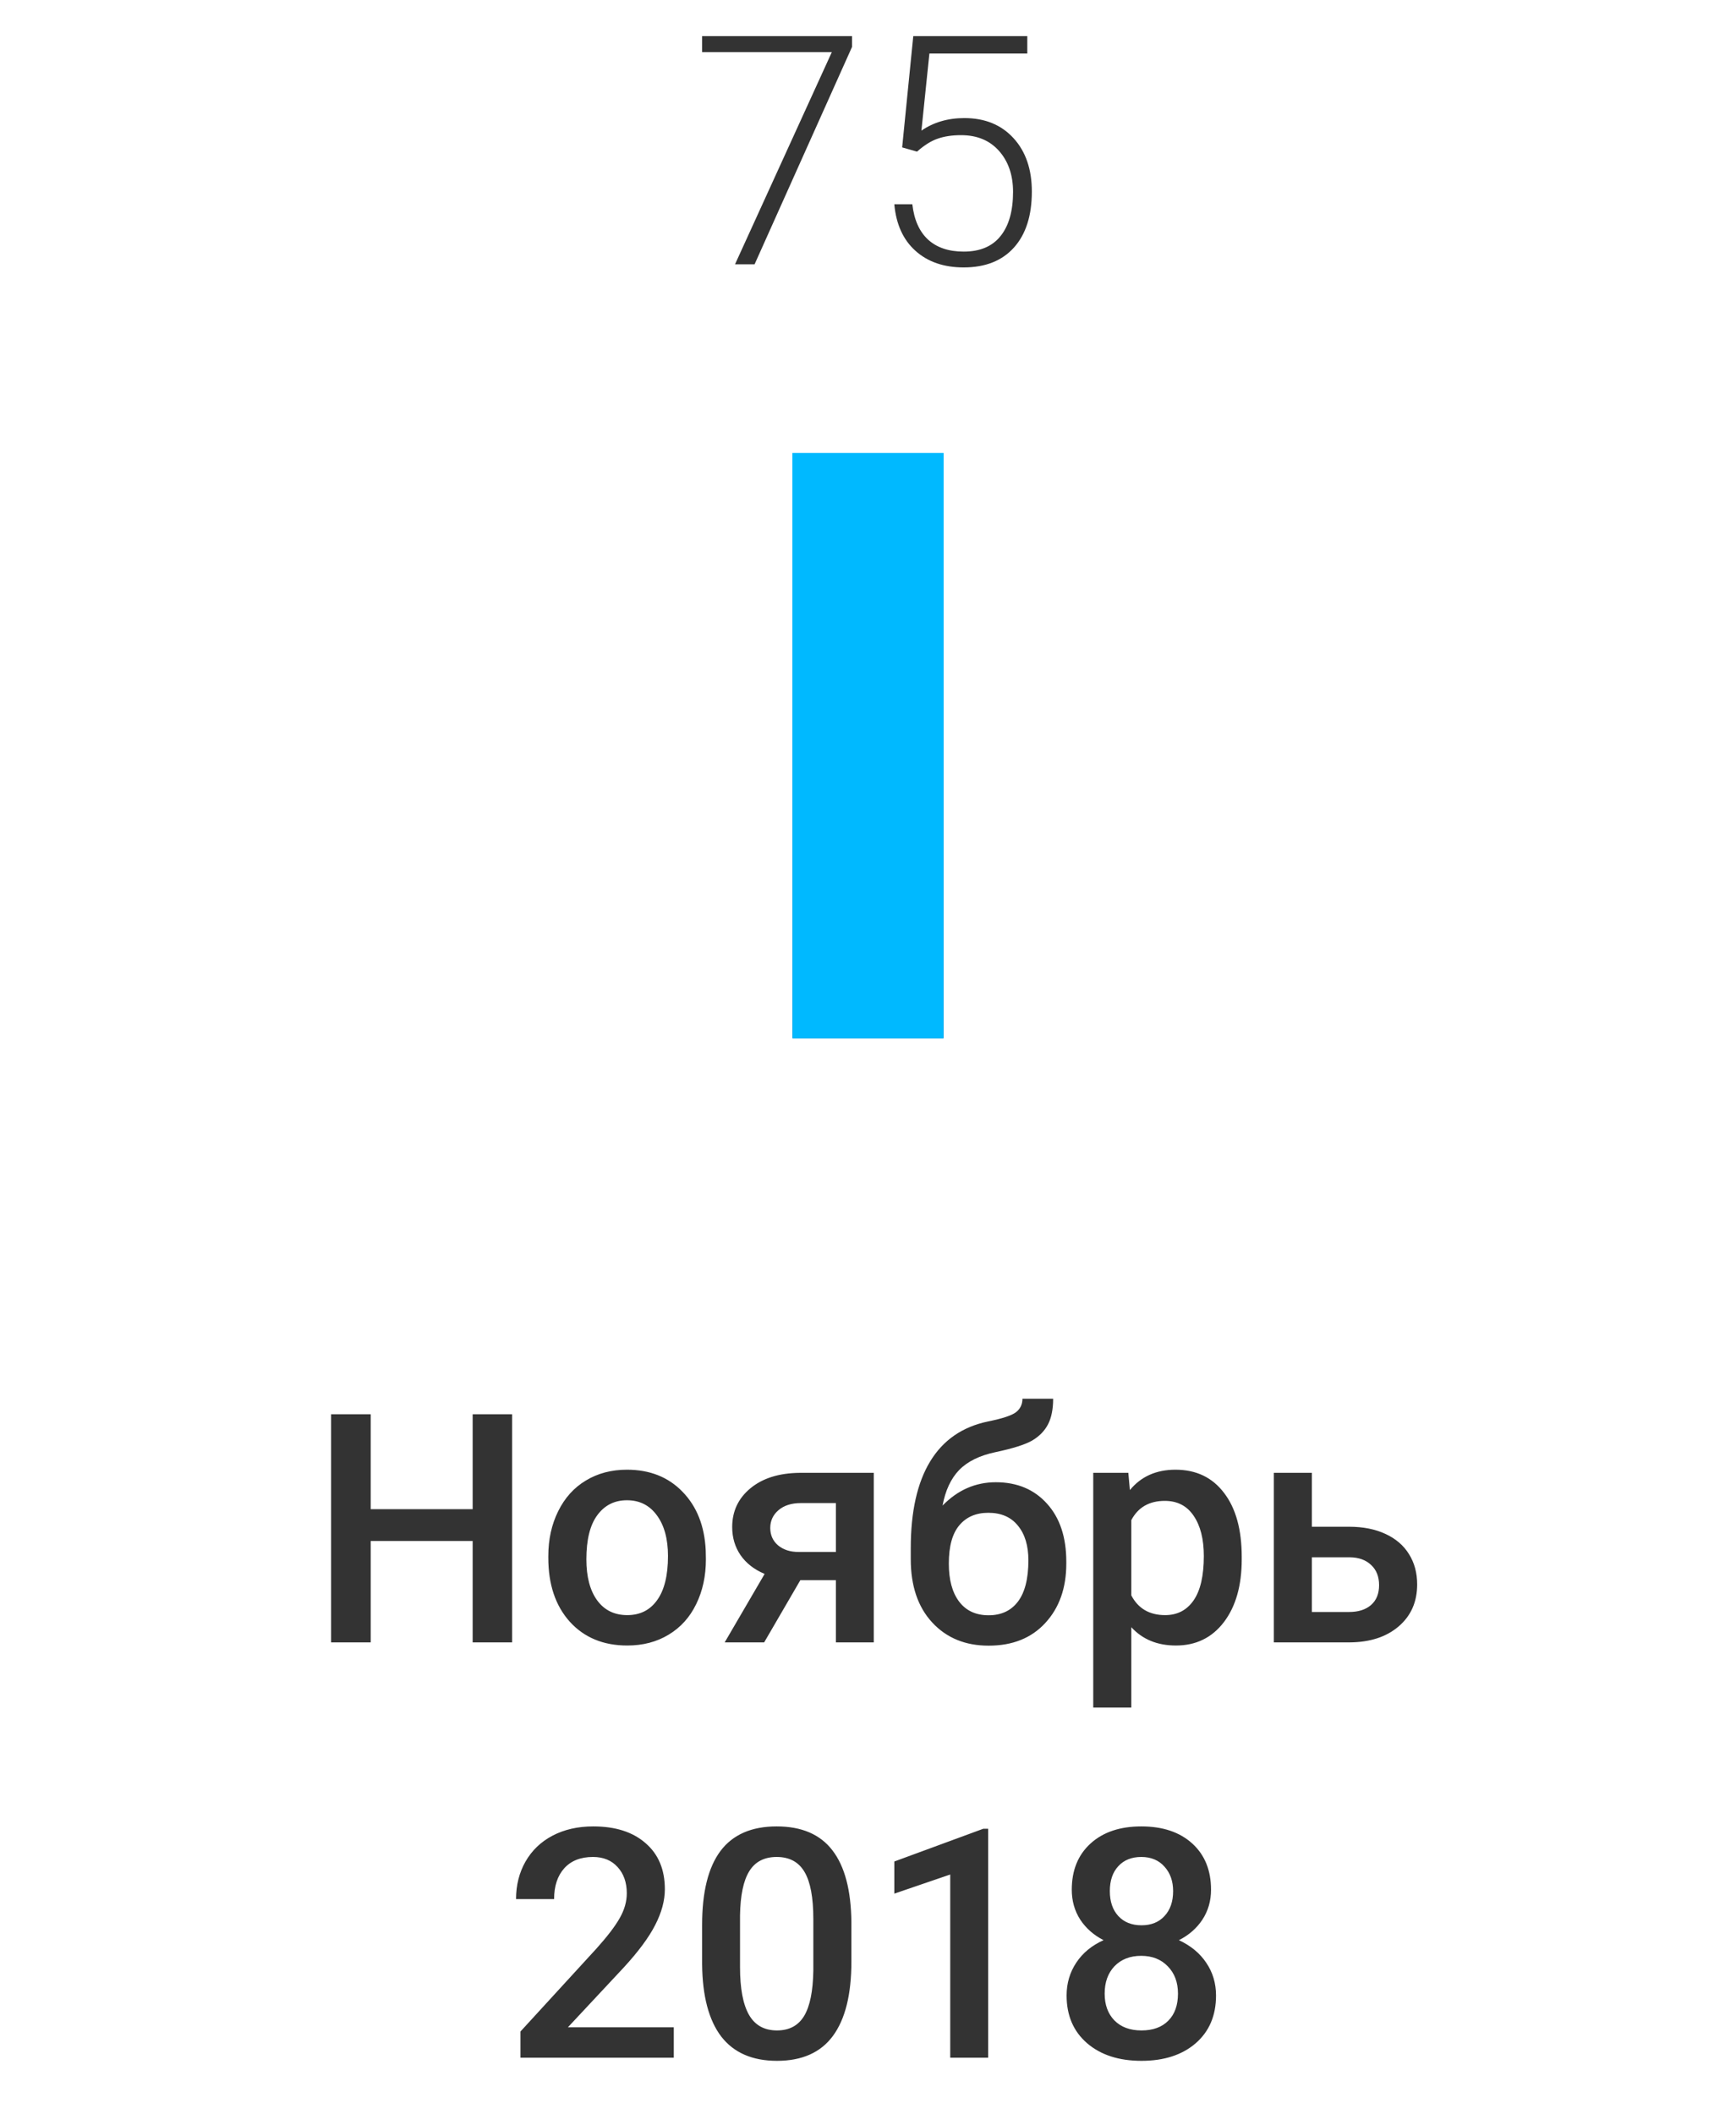 <svg width="92" height="112" viewBox="0 0 92 112" fill="none" xmlns="http://www.w3.org/2000/svg">
<path d="M27.141 87H25.049V81.629H19.645V87H17.545V74.914H19.645V79.944H25.049V74.914H27.141V87ZM29.058 82.426C29.058 81.546 29.232 80.755 29.581 80.052C29.93 79.344 30.419 78.802 31.05 78.425C31.681 78.043 32.406 77.853 33.225 77.853C34.437 77.853 35.419 78.243 36.172 79.023C36.93 79.803 37.34 80.838 37.4 82.127L37.409 82.601C37.409 83.486 37.237 84.277 36.894 84.975C36.556 85.672 36.069 86.211 35.433 86.593C34.802 86.975 34.072 87.166 33.242 87.166C31.974 87.166 30.959 86.745 30.195 85.904C29.437 85.058 29.058 83.931 29.058 82.526V82.426ZM31.075 82.601C31.075 83.525 31.266 84.25 31.648 84.775C32.03 85.296 32.561 85.556 33.242 85.556C33.922 85.556 34.451 85.29 34.827 84.759C35.209 84.228 35.4 83.45 35.4 82.426C35.4 81.519 35.203 80.799 34.81 80.268C34.423 79.737 33.895 79.471 33.225 79.471C32.567 79.471 32.044 79.734 31.656 80.26C31.269 80.78 31.075 81.56 31.075 82.601ZM46.307 78.019V87H44.298V83.705H42.414L40.497 87H38.405L40.522 83.373C39.968 83.14 39.542 82.808 39.243 82.376C38.95 81.945 38.803 81.45 38.803 80.891C38.803 80.055 39.124 79.372 39.766 78.84C40.414 78.303 41.285 78.03 42.381 78.019H46.307ZM40.82 80.94C40.82 81.317 40.959 81.624 41.235 81.862C41.518 82.094 41.877 82.21 42.315 82.21H44.298V79.621H42.439C41.947 79.621 41.553 79.745 41.26 79.994C40.967 80.243 40.82 80.559 40.82 80.94ZM52.773 78.517C53.902 78.517 54.807 78.896 55.488 79.654C56.169 80.406 56.509 81.43 56.509 82.725V82.825C56.509 84.12 56.138 85.168 55.397 85.971C54.66 86.773 53.659 87.174 52.392 87.174C51.158 87.174 50.161 86.765 49.403 85.946C48.645 85.127 48.266 84.009 48.266 82.592V82.011C48.266 80.074 48.609 78.541 49.295 77.413C49.982 76.284 51.005 75.578 52.367 75.296C53.13 75.141 53.623 74.978 53.844 74.806C54.071 74.629 54.185 74.391 54.185 74.092H55.812C55.812 74.651 55.72 75.105 55.538 75.454C55.355 75.802 55.075 76.087 54.699 76.309C54.323 76.524 53.675 76.729 52.757 76.923C51.916 77.1 51.274 77.415 50.831 77.869C50.394 78.323 50.101 78.951 49.951 79.753C50.754 78.929 51.694 78.517 52.773 78.517ZM52.375 80.135C51.722 80.135 51.21 80.357 50.839 80.799C50.469 81.237 50.283 81.912 50.283 82.825C50.283 83.688 50.466 84.36 50.831 84.842C51.196 85.323 51.717 85.564 52.392 85.564C53.061 85.564 53.579 85.323 53.944 84.842C54.315 84.355 54.5 83.624 54.5 82.65C54.5 81.876 54.315 81.264 53.944 80.816C53.579 80.362 53.056 80.135 52.375 80.135ZM65.806 82.601C65.806 83.99 65.49 85.099 64.859 85.929C64.228 86.754 63.382 87.166 62.319 87.166C61.334 87.166 60.546 86.842 59.954 86.195V90.453H57.937V78.019H59.796L59.879 78.932C60.471 78.212 61.276 77.853 62.294 77.853C63.39 77.853 64.248 78.262 64.868 79.081C65.493 79.894 65.806 81.026 65.806 82.476V82.601ZM63.797 82.426C63.797 81.53 63.617 80.819 63.257 80.293C62.903 79.767 62.394 79.504 61.73 79.504C60.905 79.504 60.313 79.845 59.954 80.525V84.51C60.319 85.207 60.916 85.556 61.747 85.556C62.389 85.556 62.889 85.298 63.249 84.784C63.614 84.263 63.797 83.478 63.797 82.426ZM69.524 80.874H71.5C72.236 80.874 72.878 81.001 73.426 81.256C73.974 81.51 74.389 81.867 74.671 82.327C74.959 82.786 75.103 83.32 75.103 83.929C75.103 84.853 74.776 85.594 74.123 86.153C73.47 86.712 72.601 86.995 71.517 87H67.507V78.019H69.524V80.874ZM69.524 82.493V85.39H71.492C71.984 85.39 72.372 85.268 72.654 85.024C72.942 84.775 73.085 84.424 73.085 83.97C73.085 83.516 72.944 83.159 72.662 82.899C72.385 82.634 72.009 82.498 71.533 82.493H69.524ZM35.707 109H27.581V107.614L31.606 103.223C32.188 102.575 32.6 102.036 32.843 101.604C33.092 101.167 33.217 100.73 33.217 100.292C33.217 99.717 33.053 99.252 32.727 98.898C32.406 98.544 31.972 98.367 31.424 98.367C30.771 98.367 30.265 98.566 29.905 98.964C29.545 99.363 29.365 99.908 29.365 100.6H27.348C27.348 99.864 27.514 99.202 27.846 98.616C28.184 98.024 28.662 97.564 29.282 97.238C29.908 96.911 30.627 96.748 31.44 96.748C32.614 96.748 33.538 97.044 34.213 97.636C34.894 98.223 35.234 99.036 35.234 100.077C35.234 100.68 35.062 101.313 34.719 101.978C34.382 102.636 33.825 103.386 33.051 104.227L30.096 107.39H35.707V109ZM45.12 103.912C45.12 105.649 44.794 106.961 44.141 107.846C43.493 108.726 42.505 109.166 41.177 109.166C39.871 109.166 38.886 108.737 38.222 107.879C37.564 107.016 37.226 105.741 37.209 104.053V101.961C37.209 100.223 37.533 98.92 38.181 98.051C38.834 97.183 39.827 96.748 41.161 96.748C42.483 96.748 43.468 97.171 44.116 98.018C44.769 98.865 45.103 100.132 45.12 101.82V103.912ZM43.103 101.654C43.103 100.519 42.948 99.689 42.638 99.164C42.328 98.632 41.836 98.367 41.161 98.367C40.502 98.367 40.018 98.618 39.708 99.122C39.398 99.62 39.235 100.4 39.218 101.463V104.202C39.218 105.331 39.376 106.172 39.691 106.726C40.007 107.279 40.502 107.556 41.177 107.556C41.825 107.556 42.303 107.301 42.613 106.792C42.923 106.277 43.086 105.475 43.103 104.385V101.654ZM52.367 109H50.358V99.296L47.395 100.309V98.607L52.109 96.873H52.367V109ZM64.179 100.102C64.179 100.694 64.026 101.222 63.722 101.687C63.418 102.146 63.003 102.509 62.477 102.774C63.108 103.068 63.592 103.469 63.93 103.978C64.273 104.487 64.444 105.063 64.444 105.705C64.444 106.767 64.085 107.611 63.365 108.236C62.646 108.856 61.688 109.166 60.493 109.166C59.292 109.166 58.329 108.853 57.605 108.228C56.885 107.603 56.525 106.762 56.525 105.705C56.525 105.057 56.697 104.476 57.04 103.961C57.383 103.447 57.865 103.051 58.484 102.774C57.964 102.509 57.552 102.146 57.248 101.687C56.949 101.222 56.799 100.694 56.799 100.102C56.799 99.072 57.131 98.256 57.795 97.653C58.459 97.05 59.356 96.748 60.485 96.748C61.619 96.748 62.519 97.05 63.183 97.653C63.847 98.256 64.179 99.072 64.179 100.102ZM62.427 105.605C62.427 105.007 62.247 104.526 61.888 104.161C61.533 103.79 61.063 103.604 60.477 103.604C59.89 103.604 59.42 103.787 59.065 104.152C58.717 104.518 58.542 105.002 58.542 105.605C58.542 106.197 58.714 106.67 59.057 107.024C59.406 107.379 59.884 107.556 60.493 107.556C61.102 107.556 61.575 107.384 61.913 107.041C62.256 106.698 62.427 106.219 62.427 105.605ZM62.17 100.176C62.17 99.651 62.018 99.219 61.713 98.881C61.409 98.538 60.999 98.367 60.485 98.367C59.97 98.367 59.563 98.53 59.265 98.856C58.966 99.177 58.816 99.617 58.816 100.176C58.816 100.73 58.966 101.17 59.265 101.496C59.569 101.823 59.978 101.986 60.493 101.986C61.008 101.986 61.415 101.823 61.713 101.496C62.018 101.17 62.17 100.73 62.17 100.176Z" fill="#333333"/>
<path d="M45.153 2.487L39.99 14H38.953L44.083 2.761H37.209V1.914H45.153V2.487ZM47.81 7.808L48.399 1.914H54.442V2.835H49.254L48.831 6.919C49.478 6.477 50.236 6.255 51.105 6.255C52.195 6.255 53.064 6.61 53.711 7.318C54.359 8.026 54.683 8.97 54.683 10.148C54.683 11.421 54.367 12.409 53.736 13.112C53.105 13.815 52.217 14.166 51.072 14.166C50.02 14.166 49.168 13.873 48.515 13.286C47.862 12.7 47.489 11.878 47.395 10.821H48.349C48.443 11.645 48.723 12.271 49.188 12.697C49.652 13.117 50.28 13.328 51.072 13.328C51.935 13.328 52.585 13.054 53.023 12.506C53.465 11.958 53.687 11.178 53.687 10.165C53.687 9.28 53.44 8.557 52.948 7.999C52.455 7.44 51.783 7.16 50.931 7.16C50.46 7.16 50.051 7.221 49.702 7.343C49.353 7.459 48.986 7.689 48.598 8.032L47.81 7.808Z" fill="#333333"/>
<rect x="42" y="24" width="8" height="31" fill="url(#paint0_linear)"/>
<rect x="42" y="24" width="8" height="31" fill="#00B9FF"/>
<defs>
<linearGradient id="paint0_linear" x1="46" y1="24" x2="46" y2="55" gradientUnits="userSpaceOnUse">
<stop stop-color="#00B9FF"/>
<stop offset="1" stop-color="#006EB3"/>
</linearGradient>
</defs>
</svg>
